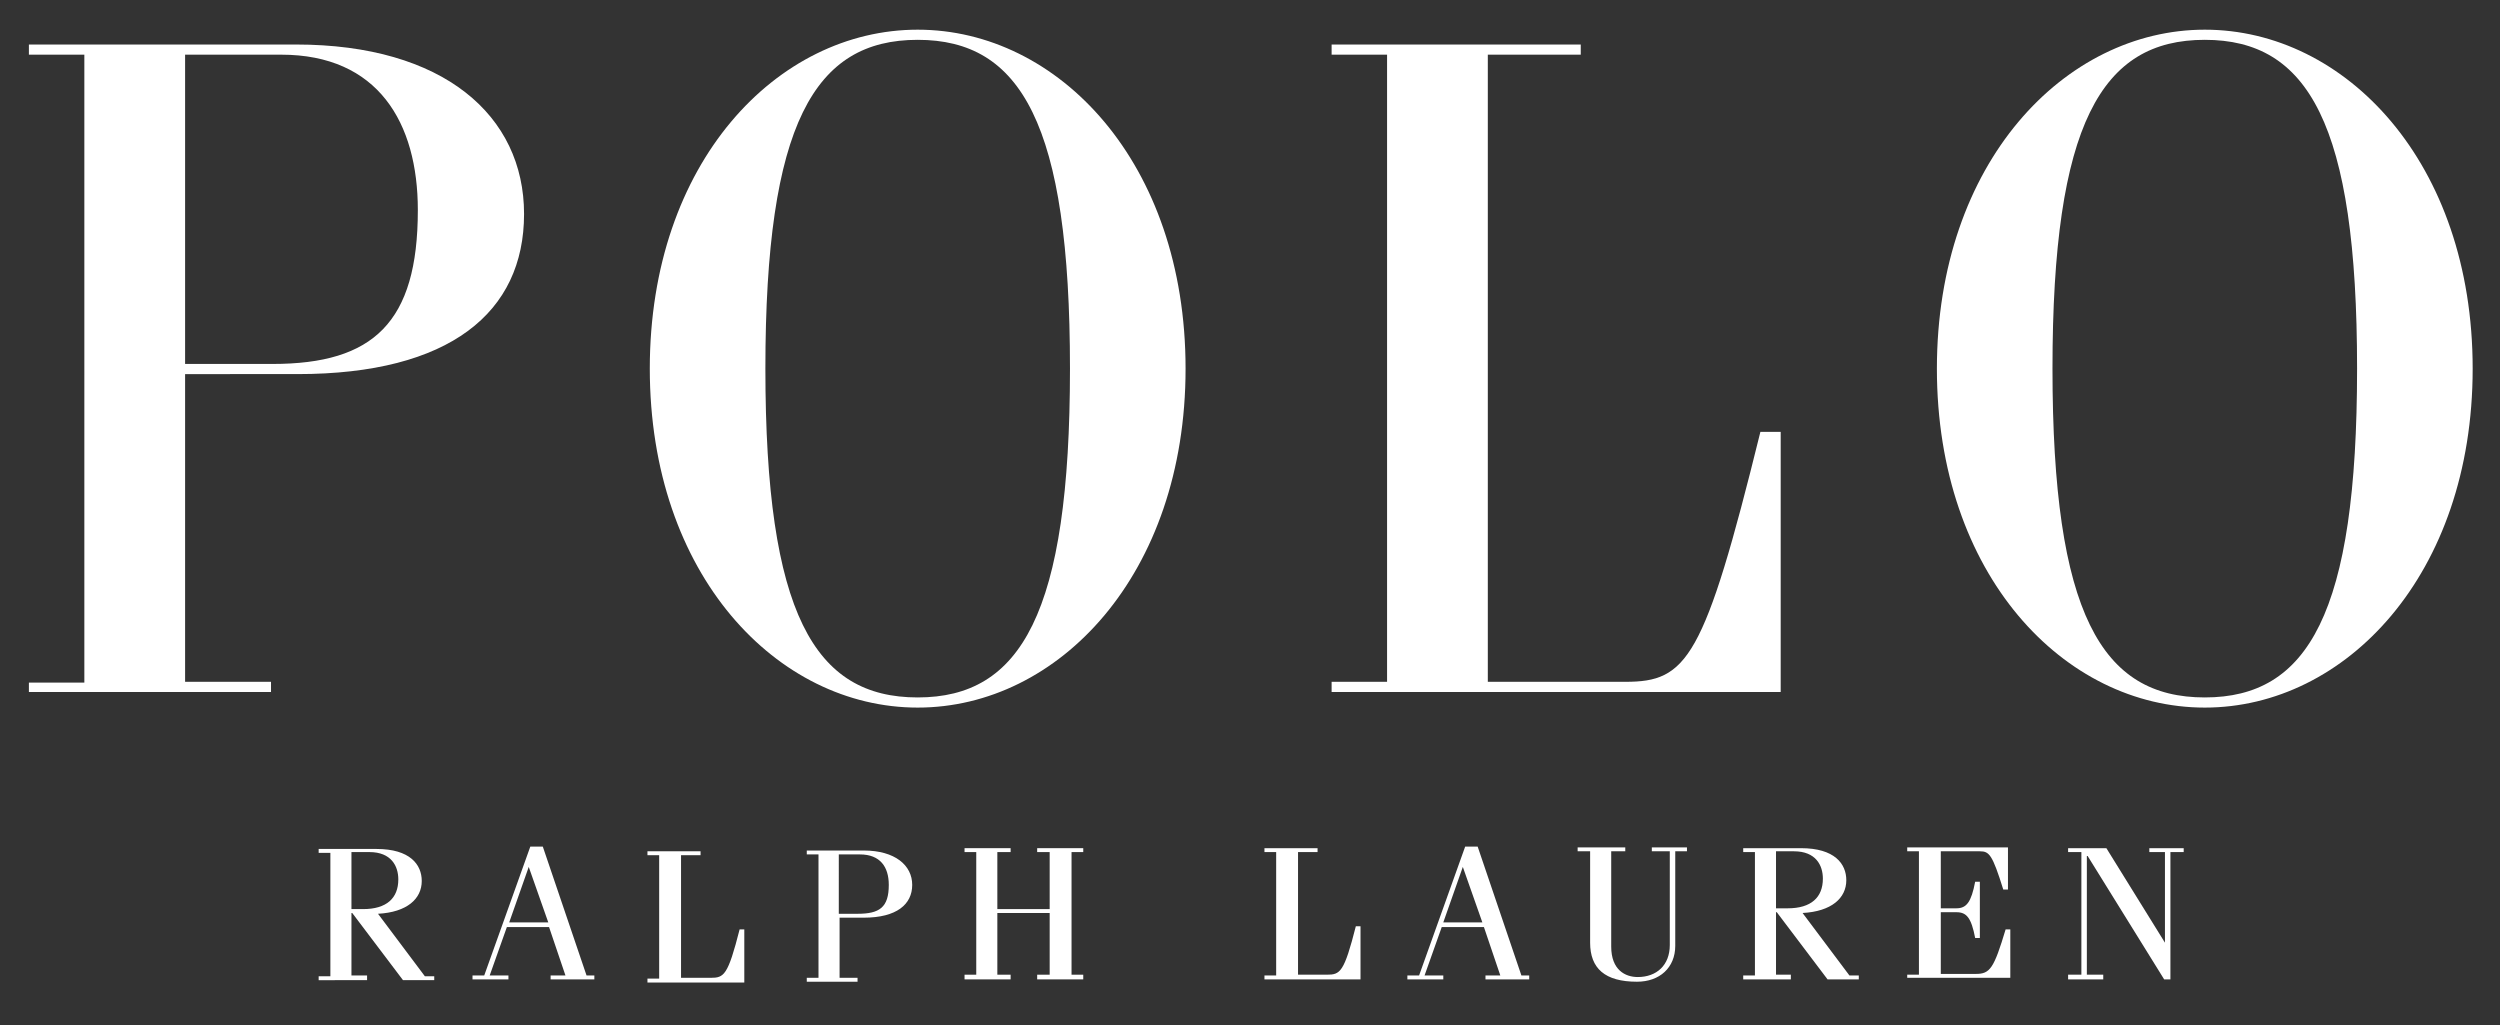 <?xml version="1.0" encoding="utf-8"?>
<!-- Generator: Adobe Illustrator 25.4.1, SVG Export Plug-In . SVG Version: 6.00 Build 0)  -->
<svg version="1.1" id="Layer_1" xmlns="http://www.w3.org/2000/svg" xmlns:xlink="http://www.w3.org/1999/xlink" x="0px" y="0px"
	 viewBox="0 0 320.1 131.3" style="enable-background:new 0 0 320.1 131.3;" xml:space="preserve">
<rect x="0" y="0" width="320.1" height="131.3" fill="#333333" stroke="none"/>
<style type="text/css">
	.st0{fill:#FFFFFF;}
</style>
<g>
	<path class="st0" d="M190.5,87.3h17.6c7.9,0,10.1-2.8,17.3-32h2.6v33.3h-57.5v-1.3h7.1V7h-7.1V5.7h31.9V7h-11.9V87.3z"/>
</g>
<path class="st0" d="M67.7,111L67.7,111l2.5,7.1h-5L67.7,111z M67.9,108.4l-5.9,16.5h-1.5v0.5h4.6v-0.5h-2.4l2.2-6.2h5.4l2.1,6.2
	h-1.9v0.5h5.6v-0.5h-1l-5.6-16.5H67.9z"/>
<polygon class="st0" points="132.8,108.6 132.8,109.1 134.4,109.1 134.4,116.4 127.7,116.4 127.7,109.1 129.4,109.1 129.4,108.6 
	123.5,108.6 123.5,109.1 125,109.1 125,124.8 123.5,124.8 123.5,125.4 129.4,125.4 129.4,124.8 127.7,124.8 127.7,116.9 
	134.4,116.9 134.4,124.8 132.8,124.8 132.8,125.4 138.7,125.4 138.7,124.8 137.2,124.8 137.2,109.1 138.7,109.1 138.7,108.6 "/>
<path class="st0" d="M187.3,111L187.3,111l2.5,7.1h-5L187.3,111z M187.6,108.4l-5.9,16.5h-1.5v0.5h4.6v-0.5h-2.4l2.2-6.2h5.4
	l2.1,6.2h-1.9v0.5h5.6v-0.5h-1l-5.6-16.5H187.6z"/>
<g>
	<path class="st0" d="M282.3,3.8c18,0,34.3,17,34.3,43.4c0,26.4-16.3,43.4-34.3,43.4c-18,0-34.3-17-34.3-43.4
		C248,20.8,264.4,3.8,282.3,3.8 M282.3,89.3c13.2,0,19.5-10.7,19.5-42.1c0-31.4-6.3-42.1-19.5-42.1c-13.2,0-19.5,10.7-19.5,42.1
		C262.8,78.6,269.1,89.3,282.3,89.3"/>
	<path class="st0" d="M117.5,3.8c18,0,34.3,17,34.3,43.4c0,26.4-16.3,43.4-34.3,43.4c-18,0-34.3-17-34.3-43.4
		C83.2,20.8,99.5,3.8,117.5,3.8 M117.5,89.3c13.2,0,19.5-10.7,19.5-42.1c0-31.4-6.3-42.1-19.5-42.1C104.3,5.1,98,15.8,98,47.2
		C98,78.6,104.3,89.3,117.5,89.3"/>
	<path class="st0" d="M3.7,88.7v-1.3h7.1V7H3.7V5.7h34.2c18.9,0,29.2,9.1,29.2,21.7c0,12.6-9.5,20.5-29,20.5H23.7v39.4h11v1.3H3.7z
		 M23.7,46.6h11.2c12.9,0,18.6-5.3,18.6-19.7C53.5,15.7,48.4,7,36,7H23.7V46.6z"/>
</g>
<path class="st0" d="M208.1,108.5v0.5h-1.8v12.2c0,3,1.8,3.9,3.4,3.9c2.4,0,4.1-1.5,4.1-4.1v-12h-2.3v-0.5h4.5v0.5h-1.5v12.1
	c0,2.8-2,4.6-4.9,4.6c-4.1,0-6-1.7-6-5V109H202v-0.5H208.1z"/>
<path class="st0" d="M227.4,109h2.3c2.8,0,3.7,1.8,3.7,3.5c0,2.4-1.5,3.8-4.5,3.8h-1.5V109z M229.3,125.3v-0.5h-1.9v-8h0.1l6.5,8.6
	h4v-0.5h-1.2l-6-8c3.7-0.2,5.6-1.9,5.6-4.2c0-2.1-1.5-4.1-5.8-4.1h-7.4v0.5h1.5v15.8h-1.5v0.5H229.3z"/>
<path class="st0" d="M244.2,125.3v-0.5h1.5V109h-1.5v-0.5h12.9v5.4h-0.6c-1.4-4.5-1.8-4.9-3-4.9h-5v7.3h2c1.3,0,1.9-0.8,2.4-3.4h0.6
	v7.2h-0.6c-0.5-2.6-1.1-3.3-2.4-3.3h-2v7.9h4.5c1.8,0,2.3-0.7,3.8-5.7h0.6v6.2H244.2z"/>
<path class="st0" d="M166.1,124.8h3.8c1.7,0,2.2-0.3,3.7-6.2h0.6v6.8h-12.3v-0.5h1.5v-15.8h-1.5v-0.5h6.8v0.5h-2.5V124.8z"/>
<path class="st0" d="M87.2,125.2h3.8c1.7,0,2.2-0.3,3.7-6.2h0.6v6.8H82.9v-0.5h1.5v-15.8h-1.5v-0.5h6.8v0.5h-2.5V125.2z"/>
<path class="st0" d="M107.5,109.4h2.6c2.6,0,3.7,1.6,3.7,3.9c0,2.9-1.2,3.7-4,3.7h-2.4V109.4z M109.8,125.7v-0.5h-2.3v-7.7h3.1
	c4.2,0,6.2-1.7,6.2-4.2c0-2.5-2.2-4.4-6.2-4.4h-7.3v0.5h1.5v15.8h-1.5v0.5H109.8z"/>
<path class="st0" d="M45,109.1h2.3c2.8,0,3.7,1.8,3.7,3.5c0,2.4-1.5,3.8-4.5,3.8H45V109.1z M47,125.4v-0.5H45v-8h0.1l6.5,8.6h4v-0.5
	h-1.2l-6-8c3.7-0.2,5.6-1.9,5.6-4.2c0-2.1-1.5-4.1-5.8-4.1h-7.4v0.5h1.5v15.8h-1.5v0.5H47z"/>
<polygon class="st0" points="275.2,108.6 275.2,109.1 277.2,109.1 277.2,120.7 277.2,120.7 269.7,108.6 264.8,108.6 264.8,109.1 
	266.5,109.1 266.5,124.8 264.8,124.8 264.8,125.4 269.3,125.4 269.3,124.8 267.2,124.8 267.2,109.6 267.3,109.6 277.1,125.4 
	277.9,125.4 277.9,109.1 279.6,109.1 279.6,108.6 "/>
</svg>
